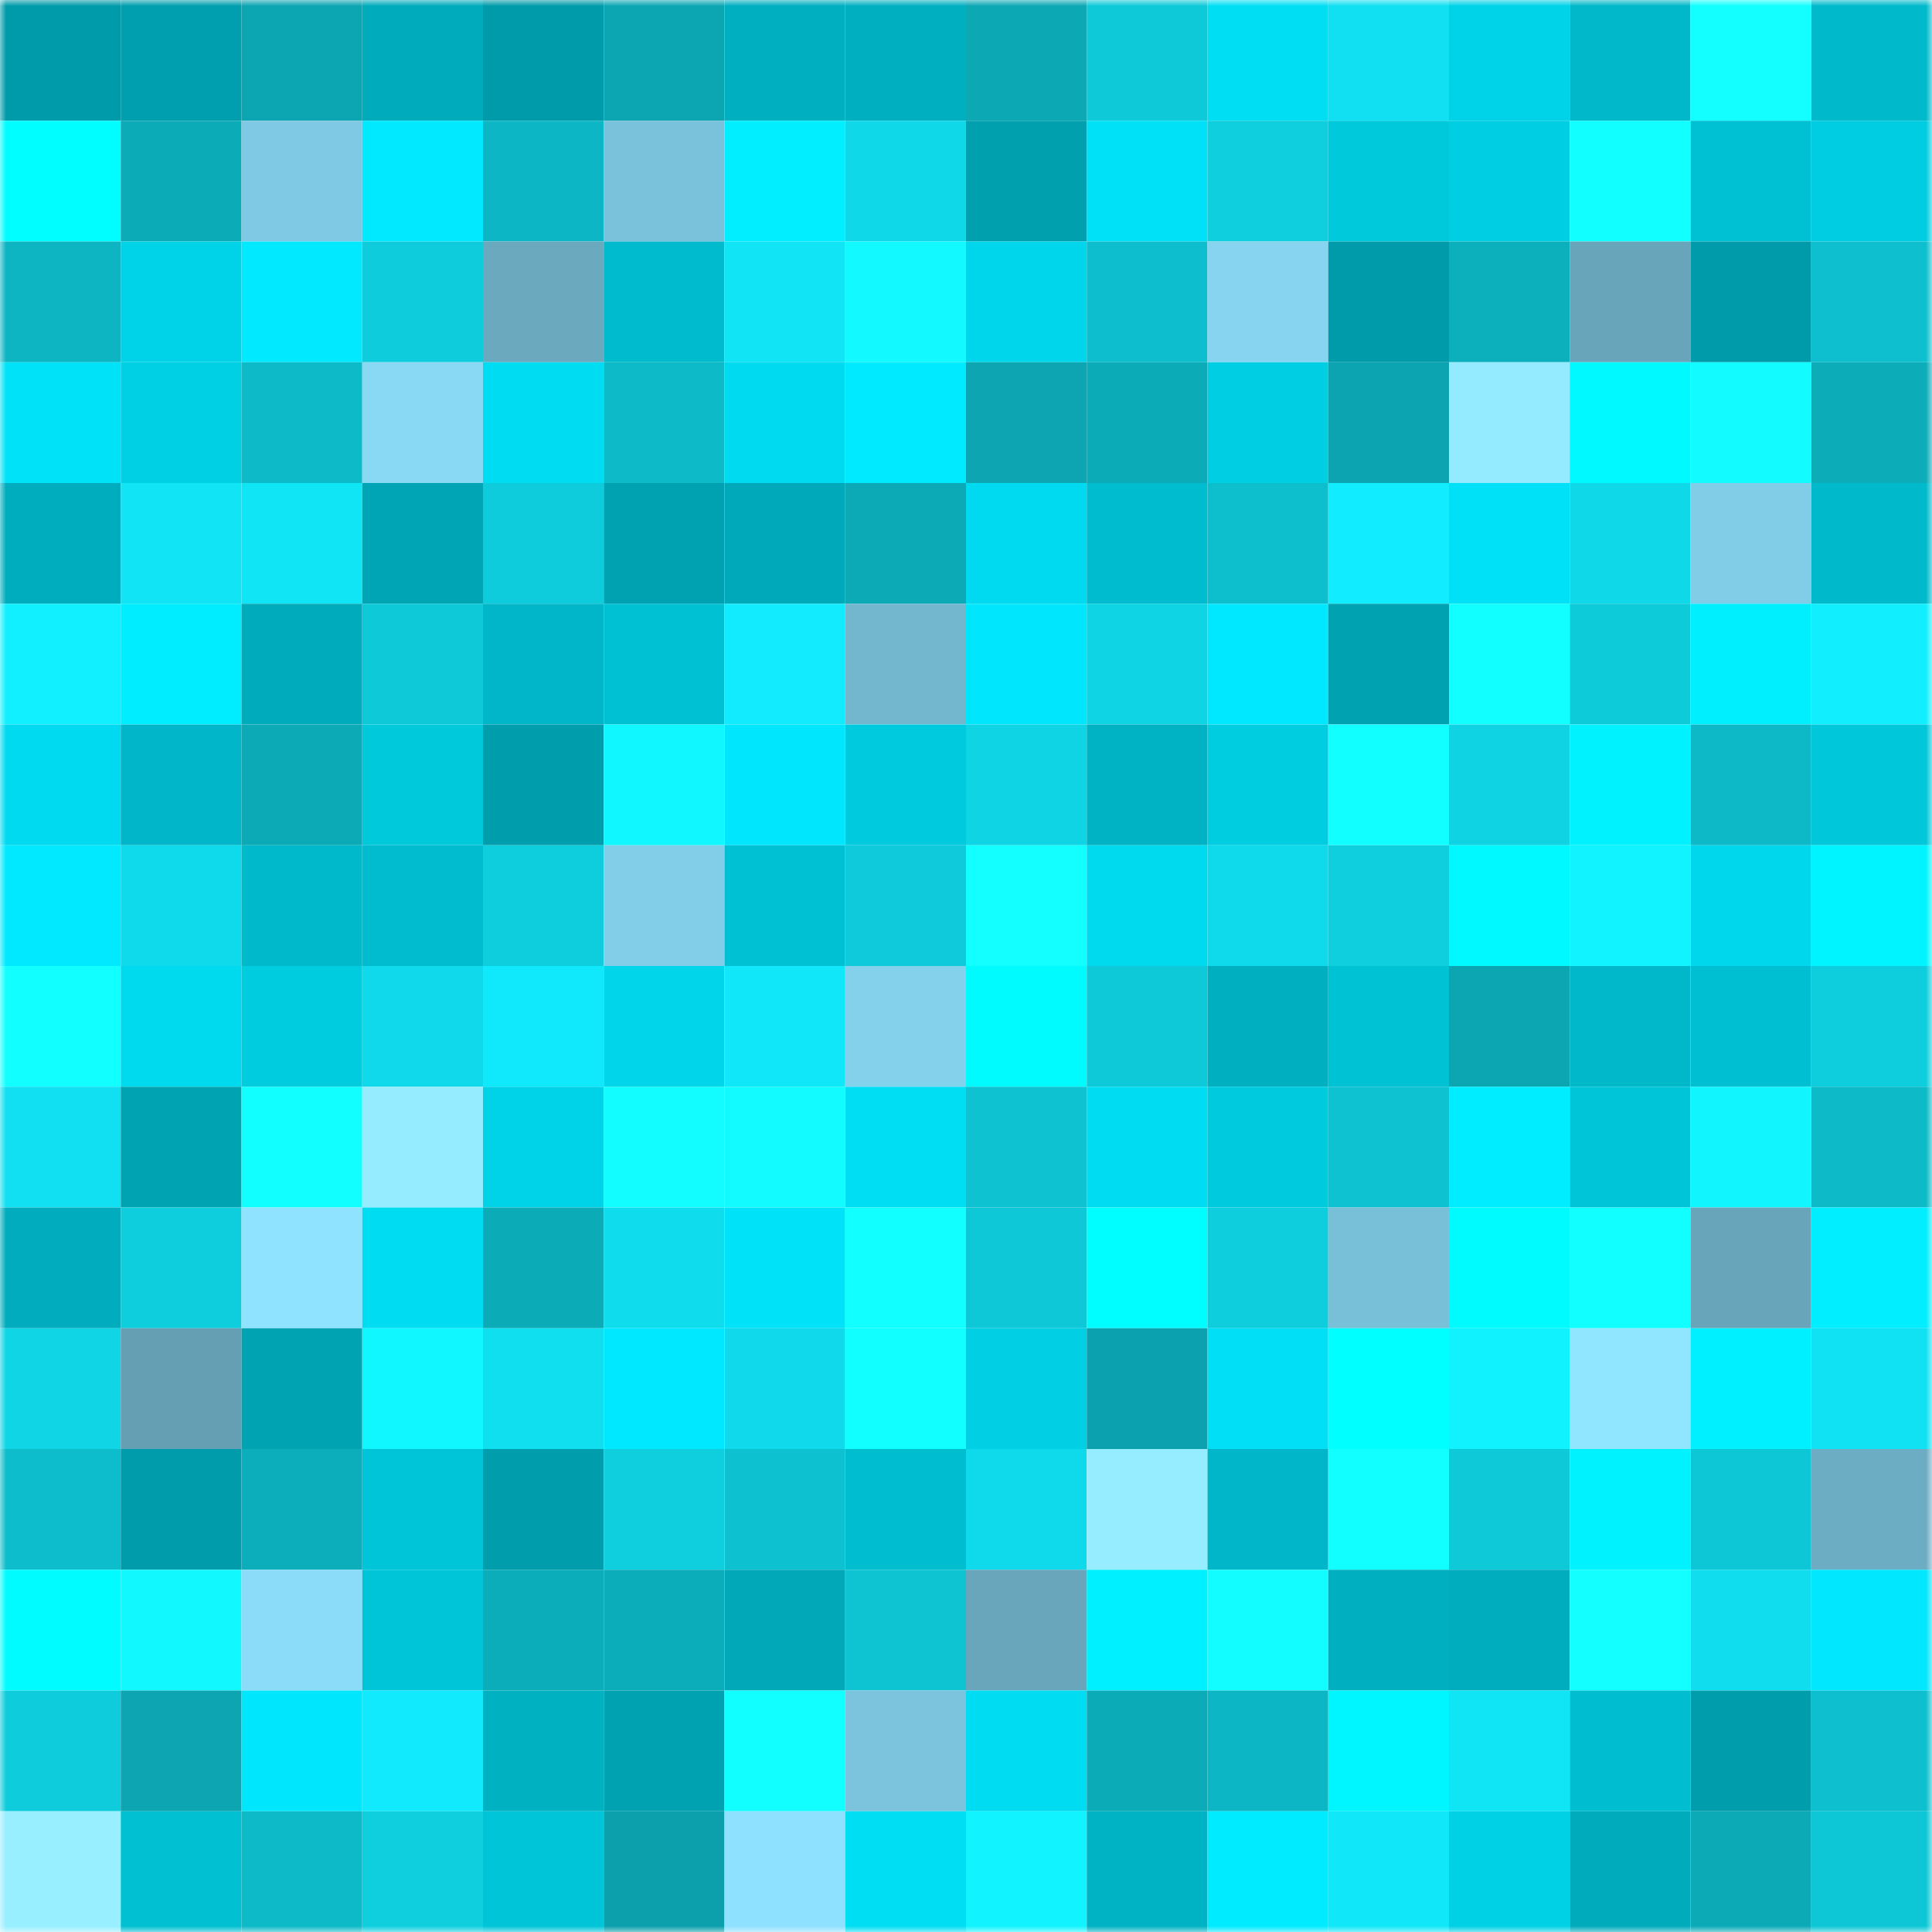 <svg viewBox="0 0 160 160" fill="none" role="img" xmlns="http://www.w3.org/2000/svg" width="240" height="240" name="ens%2Clineh.eth"><mask id="960884515" mask-type="alpha" maskUnits="userSpaceOnUse" x="0" y="0" width="160" height="160"><rect width="160" height="160" fill="#FFFFFF"></rect></mask><g mask="url(#960884515)"><rect x="0" y="0" width="10" height="10" fill="#009baa"></rect><rect x="10" y="0" width="10" height="10" fill="#009faf"></rect><rect x="20" y="0" width="10" height="10" fill="#0ca5b2"></rect><rect x="30" y="0" width="10" height="10" fill="#00abbc"></rect><rect x="40" y="0" width="10" height="10" fill="#009baa"></rect><rect x="50" y="0" width="10" height="10" fill="#0ca6b3"></rect><rect x="60" y="0" width="10" height="10" fill="#00afc0"></rect><rect x="70" y="0" width="10" height="10" fill="#00b0c1"></rect><rect x="80" y="0" width="10" height="10" fill="#0ca8b4"></rect><rect x="90" y="0" width="10" height="10" fill="#0ecad9"></rect><rect x="100" y="0" width="10" height="10" fill="#00def4"></rect><rect x="110" y="0" width="10" height="10" fill="#10e0f1"></rect><rect x="120" y="0" width="10" height="10" fill="#00d2e7"></rect><rect x="130" y="0" width="10" height="10" fill="#00b8c9"></rect><rect x="140" y="0" width="10" height="10" fill="#13ffff"></rect><rect x="150" y="0" width="10" height="10" fill="#00bacc"></rect><rect x="0" y="10" width="10" height="10" fill="#00fdff"></rect><rect x="10" y="10" width="10" height="10" fill="#0cabb8"></rect><rect x="20" y="10" width="10" height="10" fill="#7fc9e4"></rect><rect x="30" y="10" width="10" height="10" fill="#00e9ff"></rect><rect x="40" y="10" width="10" height="10" fill="#0db6c4"></rect><rect x="50" y="10" width="10" height="10" fill="#7ac1db"></rect><rect x="60" y="10" width="10" height="10" fill="#00eeff"></rect><rect x="70" y="10" width="10" height="10" fill="#0fd8e8"></rect><rect x="80" y="10" width="10" height="10" fill="#00a0af"></rect><rect x="90" y="10" width="10" height="10" fill="#00e0f6"></rect><rect x="100" y="10" width="10" height="10" fill="#0fcfdf"></rect><rect x="110" y="10" width="10" height="10" fill="#00c9dc"></rect><rect x="120" y="10" width="10" height="10" fill="#00cfe3"></rect><rect x="130" y="10" width="10" height="10" fill="#12ffff"></rect><rect x="140" y="10" width="10" height="10" fill="#00c0d3"></rect><rect x="150" y="10" width="10" height="10" fill="#00cde1"></rect><rect x="0" y="20" width="10" height="10" fill="#0db4c2"></rect><rect x="10" y="20" width="10" height="10" fill="#00d3e8"></rect><rect x="20" y="20" width="10" height="10" fill="#00e9ff"></rect><rect x="30" y="20" width="10" height="10" fill="#0eccdb"></rect><rect x="40" y="20" width="10" height="10" fill="#6ba9bf"></rect><rect x="50" y="20" width="10" height="10" fill="#00bbcd"></rect><rect x="60" y="20" width="10" height="10" fill="#10e4f5"></rect><rect x="70" y="20" width="10" height="10" fill="#12f9ff"></rect><rect x="80" y="20" width="10" height="10" fill="#00d6eb"></rect><rect x="90" y="20" width="10" height="10" fill="#0dbfce"></rect><rect x="100" y="20" width="10" height="10" fill="#86d4f0"></rect><rect x="110" y="20" width="10" height="10" fill="#009baa"></rect><rect x="120" y="20" width="10" height="10" fill="#0cb0bd"></rect><rect x="130" y="20" width="10" height="10" fill="#68a4ba"></rect><rect x="140" y="20" width="10" height="10" fill="#009baa"></rect><rect x="150" y="20" width="10" height="10" fill="#0ec0cf"></rect><rect x="0" y="30" width="10" height="10" fill="#00e2f8"></rect><rect x="10" y="30" width="10" height="10" fill="#00d0e4"></rect><rect x="20" y="30" width="10" height="10" fill="#0dbac8"></rect><rect x="30" y="30" width="10" height="10" fill="#89d9f5"></rect><rect x="40" y="30" width="10" height="10" fill="#00ddf3"></rect><rect x="50" y="30" width="10" height="10" fill="#0dbac8"></rect><rect x="60" y="30" width="10" height="10" fill="#00daf0"></rect><rect x="70" y="30" width="10" height="10" fill="#00eaff"></rect><rect x="80" y="30" width="10" height="10" fill="#0ca5b1"></rect><rect x="90" y="30" width="10" height="10" fill="#0cabb8"></rect><rect x="100" y="30" width="10" height="10" fill="#00cfe3"></rect><rect x="110" y="30" width="10" height="10" fill="#0ca4b0"></rect><rect x="120" y="30" width="10" height="10" fill="#94eaff"></rect><rect x="130" y="30" width="10" height="10" fill="#00f8ff"></rect><rect x="140" y="30" width="10" height="10" fill="#12fbff"></rect><rect x="150" y="30" width="10" height="10" fill="#0cacb9"></rect><rect x="0" y="40" width="10" height="10" fill="#00adbe"></rect><rect x="10" y="40" width="10" height="10" fill="#10e4f5"></rect><rect x="20" y="40" width="10" height="10" fill="#10e5f6"></rect><rect x="30" y="40" width="10" height="10" fill="#00a5b5"></rect><rect x="40" y="40" width="10" height="10" fill="#0eccdc"></rect><rect x="50" y="40" width="10" height="10" fill="#00a1b1"></rect><rect x="60" y="40" width="10" height="10" fill="#00a9b9"></rect><rect x="70" y="40" width="10" height="10" fill="#0ca9b6"></rect><rect x="80" y="40" width="10" height="10" fill="#00daf0"></rect><rect x="90" y="40" width="10" height="10" fill="#00bccf"></rect><rect x="100" y="40" width="10" height="10" fill="#0dbecc"></rect><rect x="110" y="40" width="10" height="10" fill="#11edff"></rect><rect x="120" y="40" width="10" height="10" fill="#00e0f6"></rect><rect x="130" y="40" width="10" height="10" fill="#0fd9e9"></rect><rect x="140" y="40" width="10" height="10" fill="#81cce6"></rect><rect x="150" y="40" width="10" height="10" fill="#00bacc"></rect><rect x="0" y="50" width="10" height="10" fill="#11f0ff"></rect><rect x="10" y="50" width="10" height="10" fill="#00edff"></rect><rect x="20" y="50" width="10" height="10" fill="#00abbb"></rect><rect x="30" y="50" width="10" height="10" fill="#0ec9d8"></rect><rect x="40" y="50" width="10" height="10" fill="#00b6c8"></rect><rect x="50" y="50" width="10" height="10" fill="#00c1d4"></rect><rect x="60" y="50" width="10" height="10" fill="#11ebfd"></rect><rect x="70" y="50" width="10" height="10" fill="#73b7cf"></rect><rect x="80" y="50" width="10" height="10" fill="#00e6fd"></rect><rect x="90" y="50" width="10" height="10" fill="#0fd4e3"></rect><rect x="100" y="50" width="10" height="10" fill="#00e8ff"></rect><rect x="110" y="50" width="10" height="10" fill="#00a2b1"></rect><rect x="120" y="50" width="10" height="10" fill="#12ffff"></rect><rect x="130" y="50" width="10" height="10" fill="#0ecbda"></rect><rect x="140" y="50" width="10" height="10" fill="#00efff"></rect><rect x="150" y="50" width="10" height="10" fill="#11efff"></rect><rect x="0" y="60" width="10" height="10" fill="#00daf0"></rect><rect x="10" y="60" width="10" height="10" fill="#00b6c8"></rect><rect x="20" y="60" width="10" height="10" fill="#0ca9b6"></rect><rect x="30" y="60" width="10" height="10" fill="#00c9dc"></rect><rect x="40" y="60" width="10" height="10" fill="#009ead"></rect><rect x="50" y="60" width="10" height="10" fill="#11f7ff"></rect><rect x="60" y="60" width="10" height="10" fill="#00e6fc"></rect><rect x="70" y="60" width="10" height="10" fill="#00cade"></rect><rect x="80" y="60" width="10" height="10" fill="#0fd4e4"></rect><rect x="90" y="60" width="10" height="10" fill="#00b3c4"></rect><rect x="100" y="60" width="10" height="10" fill="#00cde0"></rect><rect x="110" y="60" width="10" height="10" fill="#12ffff"></rect><rect x="120" y="60" width="10" height="10" fill="#0fd3e3"></rect><rect x="130" y="60" width="10" height="10" fill="#00f2ff"></rect><rect x="140" y="60" width="10" height="10" fill="#0db9c7"></rect><rect x="150" y="60" width="10" height="10" fill="#00c7da"></rect><rect x="0" y="70" width="10" height="10" fill="#00e9ff"></rect><rect x="10" y="70" width="10" height="10" fill="#0fdaeb"></rect><rect x="20" y="70" width="10" height="10" fill="#00b9cb"></rect><rect x="30" y="70" width="10" height="10" fill="#00bcce"></rect><rect x="40" y="70" width="10" height="10" fill="#0ecddd"></rect><rect x="50" y="70" width="10" height="10" fill="#82cee9"></rect><rect x="60" y="70" width="10" height="10" fill="#00c0d3"></rect><rect x="70" y="70" width="10" height="10" fill="#0ecada"></rect><rect x="80" y="70" width="10" height="10" fill="#13ffff"></rect><rect x="90" y="70" width="10" height="10" fill="#00daef"></rect><rect x="100" y="70" width="10" height="10" fill="#0fdaeb"></rect><rect x="110" y="70" width="10" height="10" fill="#0fcfdf"></rect><rect x="120" y="70" width="10" height="10" fill="#00f9ff"></rect><rect x="130" y="70" width="10" height="10" fill="#11f3ff"></rect><rect x="140" y="70" width="10" height="10" fill="#00d7ec"></rect><rect x="150" y="70" width="10" height="10" fill="#00f4ff"></rect><rect x="0" y="80" width="10" height="10" fill="#12ffff"></rect><rect x="10" y="80" width="10" height="10" fill="#00daef"></rect><rect x="20" y="80" width="10" height="10" fill="#00cce0"></rect><rect x="30" y="80" width="10" height="10" fill="#0fd9ea"></rect><rect x="40" y="80" width="10" height="10" fill="#10e9fb"></rect><rect x="50" y="80" width="10" height="10" fill="#00d5e9"></rect><rect x="60" y="80" width="10" height="10" fill="#10e7f8"></rect><rect x="70" y="80" width="10" height="10" fill="#84d1ec"></rect><rect x="80" y="80" width="10" height="10" fill="#00fbff"></rect><rect x="90" y="80" width="10" height="10" fill="#0ecad9"></rect><rect x="100" y="80" width="10" height="10" fill="#00b0c1"></rect><rect x="110" y="80" width="10" height="10" fill="#00c2d5"></rect><rect x="120" y="80" width="10" height="10" fill="#0ca6b3"></rect><rect x="130" y="80" width="10" height="10" fill="#00b8c9"></rect><rect x="140" y="80" width="10" height="10" fill="#00bfd2"></rect><rect x="150" y="80" width="10" height="10" fill="#0ecedd"></rect><rect x="0" y="90" width="10" height="10" fill="#10e0f1"></rect><rect x="10" y="90" width="10" height="10" fill="#00a3b2"></rect><rect x="20" y="90" width="10" height="10" fill="#12ffff"></rect><rect x="30" y="90" width="10" height="10" fill="#95ecff"></rect><rect x="40" y="90" width="10" height="10" fill="#00d2e7"></rect><rect x="50" y="90" width="10" height="10" fill="#12fdff"></rect><rect x="60" y="90" width="10" height="10" fill="#12fcff"></rect><rect x="70" y="90" width="10" height="10" fill="#00def3"></rect><rect x="80" y="90" width="10" height="10" fill="#0ec2d1"></rect><rect x="90" y="90" width="10" height="10" fill="#00ddf2"></rect><rect x="100" y="90" width="10" height="10" fill="#00cadd"></rect><rect x="110" y="90" width="10" height="10" fill="#0ec2d1"></rect><rect x="120" y="90" width="10" height="10" fill="#00edff"></rect><rect x="130" y="90" width="10" height="10" fill="#00c5d8"></rect><rect x="140" y="90" width="10" height="10" fill="#11f5ff"></rect><rect x="150" y="90" width="10" height="10" fill="#0dbac8"></rect><rect x="0" y="100" width="10" height="10" fill="#00acbd"></rect><rect x="10" y="100" width="10" height="10" fill="#0ecddc"></rect><rect x="20" y="100" width="10" height="10" fill="#8fe3ff"></rect><rect x="30" y="100" width="10" height="10" fill="#00dcf1"></rect><rect x="40" y="100" width="10" height="10" fill="#0cabb8"></rect><rect x="50" y="100" width="10" height="10" fill="#0fdcec"></rect><rect x="60" y="100" width="10" height="10" fill="#00e2f8"></rect><rect x="70" y="100" width="10" height="10" fill="#12ffff"></rect><rect x="80" y="100" width="10" height="10" fill="#0ec8d7"></rect><rect x="90" y="100" width="10" height="10" fill="#00fdff"></rect><rect x="100" y="100" width="10" height="10" fill="#0ecedd"></rect><rect x="110" y="100" width="10" height="10" fill="#78bfd8"></rect><rect x="120" y="100" width="10" height="10" fill="#00fbff"></rect><rect x="130" y="100" width="10" height="10" fill="#12ffff"></rect><rect x="140" y="100" width="10" height="10" fill="#68a5bb"></rect><rect x="150" y="100" width="10" height="10" fill="#00eeff"></rect><rect x="0" y="110" width="10" height="10" fill="#0fd5e5"></rect><rect x="10" y="110" width="10" height="10" fill="#659fb4"></rect><rect x="20" y="110" width="10" height="10" fill="#00a3b2"></rect><rect x="30" y="110" width="10" height="10" fill="#11f7ff"></rect><rect x="40" y="110" width="10" height="10" fill="#10dff0"></rect><rect x="50" y="110" width="10" height="10" fill="#00e8ff"></rect><rect x="60" y="110" width="10" height="10" fill="#0fd9ea"></rect><rect x="70" y="110" width="10" height="10" fill="#12ffff"></rect><rect x="80" y="110" width="10" height="10" fill="#00cfe4"></rect><rect x="90" y="110" width="10" height="10" fill="#0ba1ae"></rect><rect x="100" y="110" width="10" height="10" fill="#00dff5"></rect><rect x="110" y="110" width="10" height="10" fill="#00ffff"></rect><rect x="120" y="110" width="10" height="10" fill="#11f2ff"></rect><rect x="130" y="110" width="10" height="10" fill="#90e5ff"></rect><rect x="140" y="110" width="10" height="10" fill="#00f0ff"></rect><rect x="150" y="110" width="10" height="10" fill="#10e2f3"></rect><rect x="0" y="120" width="10" height="10" fill="#0dbdcb"></rect><rect x="10" y="120" width="10" height="10" fill="#009cab"></rect><rect x="20" y="120" width="10" height="10" fill="#0caebb"></rect><rect x="30" y="120" width="10" height="10" fill="#00c5d8"></rect><rect x="40" y="120" width="10" height="10" fill="#009dad"></rect><rect x="50" y="120" width="10" height="10" fill="#0fcfde"></rect><rect x="60" y="120" width="10" height="10" fill="#0ec1d0"></rect><rect x="70" y="120" width="10" height="10" fill="#00bdd0"></rect><rect x="80" y="120" width="10" height="10" fill="#0fdaeb"></rect><rect x="90" y="120" width="10" height="10" fill="#96edff"></rect><rect x="100" y="120" width="10" height="10" fill="#00b6c8"></rect><rect x="110" y="120" width="10" height="10" fill="#12ffff"></rect><rect x="120" y="120" width="10" height="10" fill="#0ec9d8"></rect><rect x="130" y="120" width="10" height="10" fill="#00f2ff"></rect><rect x="140" y="120" width="10" height="10" fill="#0ec7d6"></rect><rect x="150" y="120" width="10" height="10" fill="#6dadc4"></rect><rect x="0" y="130" width="10" height="10" fill="#00fcff"></rect><rect x="10" y="130" width="10" height="10" fill="#11f8ff"></rect><rect x="20" y="130" width="10" height="10" fill="#8bdcf9"></rect><rect x="30" y="130" width="10" height="10" fill="#00c5d8"></rect><rect x="40" y="130" width="10" height="10" fill="#0cadba"></rect><rect x="50" y="130" width="10" height="10" fill="#0cadba"></rect><rect x="60" y="130" width="10" height="10" fill="#00a8b8"></rect><rect x="70" y="130" width="10" height="10" fill="#0ec4d2"></rect><rect x="80" y="130" width="10" height="10" fill="#69a6bc"></rect><rect x="90" y="130" width="10" height="10" fill="#00f0ff"></rect><rect x="100" y="130" width="10" height="10" fill="#12fdff"></rect><rect x="110" y="130" width="10" height="10" fill="#00afc0"></rect><rect x="120" y="130" width="10" height="10" fill="#00adbe"></rect><rect x="130" y="130" width="10" height="10" fill="#13ffff"></rect><rect x="140" y="130" width="10" height="10" fill="#10deef"></rect><rect x="150" y="130" width="10" height="10" fill="#00e7fe"></rect><rect x="0" y="140" width="10" height="10" fill="#0eccdb"></rect><rect x="10" y="140" width="10" height="10" fill="#0ca5b1"></rect><rect x="20" y="140" width="10" height="10" fill="#00e6fc"></rect><rect x="30" y="140" width="10" height="10" fill="#10eafc"></rect><rect x="40" y="140" width="10" height="10" fill="#00b1c2"></rect><rect x="50" y="140" width="10" height="10" fill="#00a1b1"></rect><rect x="60" y="140" width="10" height="10" fill="#12ffff"></rect><rect x="70" y="140" width="10" height="10" fill="#7cc4dd"></rect><rect x="80" y="140" width="10" height="10" fill="#00ddf2"></rect><rect x="90" y="140" width="10" height="10" fill="#0cabb8"></rect><rect x="100" y="140" width="10" height="10" fill="#0db6c4"></rect><rect x="110" y="140" width="10" height="10" fill="#00f6ff"></rect><rect x="120" y="140" width="10" height="10" fill="#10e5f6"></rect><rect x="130" y="140" width="10" height="10" fill="#00bed0"></rect><rect x="140" y="140" width="10" height="10" fill="#009ead"></rect><rect x="150" y="140" width="10" height="10" fill="#0ec0cf"></rect><rect x="0" y="150" width="10" height="10" fill="#97efff"></rect><rect x="10" y="150" width="10" height="10" fill="#00c0d2"></rect><rect x="20" y="150" width="10" height="10" fill="#0dbac8"></rect><rect x="30" y="150" width="10" height="10" fill="#0fcfdf"></rect><rect x="40" y="150" width="10" height="10" fill="#00c5d8"></rect><rect x="50" y="150" width="10" height="10" fill="#0ba0ac"></rect><rect x="60" y="150" width="10" height="10" fill="#8ee1ff"></rect><rect x="70" y="150" width="10" height="10" fill="#00def3"></rect><rect x="80" y="150" width="10" height="10" fill="#11f4ff"></rect><rect x="90" y="150" width="10" height="10" fill="#00b3c4"></rect><rect x="100" y="150" width="10" height="10" fill="#00ebff"></rect><rect x="110" y="150" width="10" height="10" fill="#10e7f8"></rect><rect x="120" y="150" width="10" height="10" fill="#00d1e5"></rect><rect x="130" y="150" width="10" height="10" fill="#00abbb"></rect><rect x="140" y="150" width="10" height="10" fill="#0caab7"></rect><rect x="150" y="150" width="10" height="10" fill="#0ec7d6"></rect></g></svg>